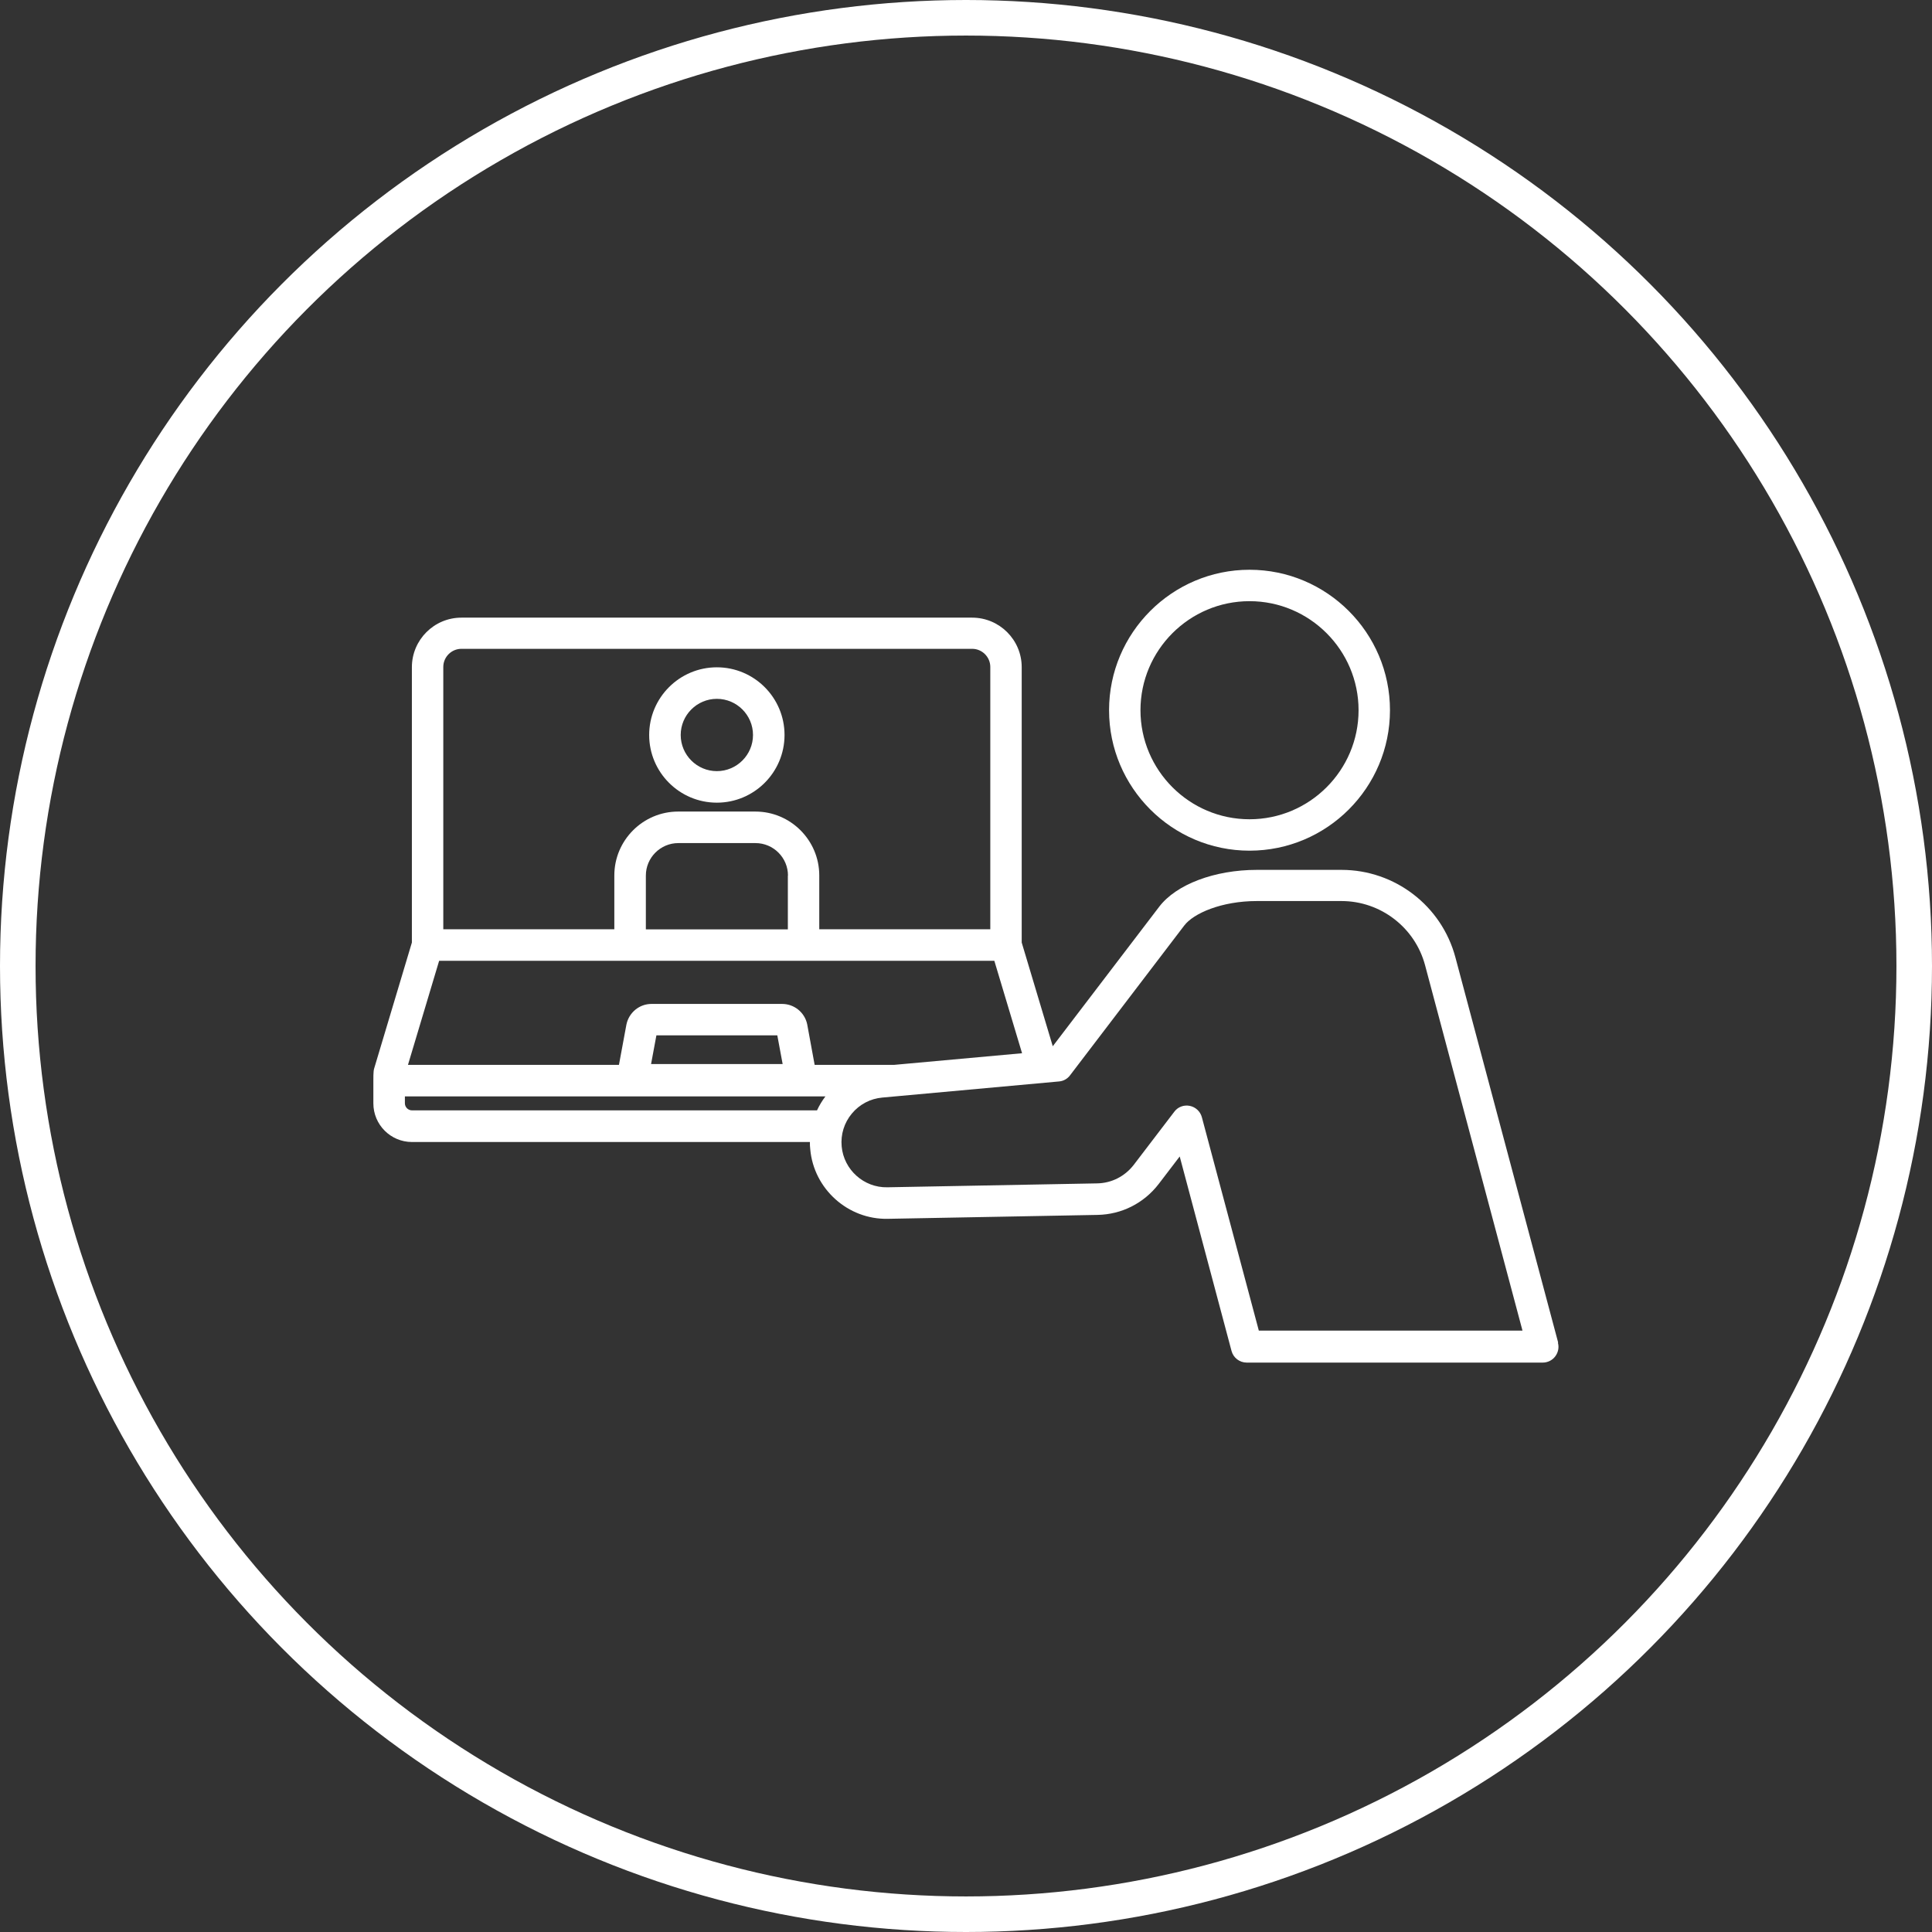 <?xml version="1.0" encoding="UTF-8"?>
<svg id="_レイヤー_2" data-name="レイヤー 2" xmlns="http://www.w3.org/2000/svg" viewBox="0 0 163 163">
  <rect x="0" y="0" width="163" height="163" fill="#333333" stroke="none"/>
  <defs>
    <style>
      .cls-1 {
        fill: none;
        stroke: #fff;
        stroke-miterlimit: 10;
        stroke-width: 3px;
      }

      .cls-2 {
        fill: #fff;
        stroke-width: 0px;
      }
    </style>
  </defs>
  <g id="_レイヤー_1-2" data-name="レイヤー 1">
    <g>
      <path class="cls-2" d="M60.48,67.72c3.15,0,5.71-2.56,5.71-5.71s-2.56-5.71-5.71-5.71-5.71,2.56-5.71,5.71,2.56,5.71,5.71,5.71ZM60.48,58.96c1.68,0,3.05,1.37,3.05,3.05s-1.37,3.05-3.05,3.05-3.05-1.37-3.05-3.05,1.37-3.05,3.05-3.05Z"/>
      <path class="cls-2" d="M105.42,71.77c6.54,0,11.85-5.32,11.85-11.85s-5.32-11.85-11.85-11.85-11.85,5.32-11.85,11.85,5.32,11.85,11.85,11.85ZM105.42,50.72c5.07,0,9.2,4.13,9.2,9.2s-4.13,9.2-9.2,9.2-9.2-4.13-9.2-9.2,4.13-9.2,9.2-9.2Z"/>
      <path class="cls-2" d="M131.46,113.27l-8.67-32.5c-1.16-4.35-5.11-7.38-9.61-7.38h-7.14c-3.56,0-6.8,1.22-8.24,3.11l-8.98,11.77-2.62-8.75v-23.23c0-2.31-1.88-4.18-4.18-4.18h-43.09c-2.31,0-4.18,1.88-4.18,4.18v23.23l-3.19,10.65c-.07.23-.06.9-.06,1.01v1.91c0,1.8,1.46,3.26,3.26,3.26h33.57c0,.21,0,.42.03.62.3,3.34,3.18,5.93,6.54,5.86l17.7-.33c2.03-.04,3.9-.98,5.15-2.6l1.78-2.33,4.37,16.4c.15.58.68.99,1.28.99h24.98c.41,0,.8-.19,1.05-.52.25-.33.34-.75.23-1.15ZM37.4,56.27c0-.84.69-1.53,1.53-1.53h43.09c.84,0,1.53.69,1.53,1.53v22.13h-14.43v-4.54c0-2.97-2.42-5.39-5.39-5.39h-6.51c-2.97,0-5.39,2.42-5.39,5.39v4.54h-14.43v-22.13ZM66.47,73.87v4.54h-11.98v-4.54c0-1.51,1.23-2.74,2.74-2.74h6.51c1.51,0,2.74,1.23,2.74,2.74ZM37.05,81.06h46.84l2.34,7.8-10.78.98h-6.72l-.63-3.43c-.21-.99-1.09-1.71-2.11-1.71h-11.03c-1.01,0-1.9.72-2.11,1.74l-.63,3.4h-17.8l2.63-8.78ZM66.02,89.77h-11.09l.45-2.42h10.2l.45,2.42ZM34.16,93.08v-.58h35.48c-.28.37-.52.77-.71,1.18h-34.17c-.33,0-.6-.27-.6-.6ZM106.21,112.28l-4.81-18.02c-.13-.49-.53-.86-1.02-.96-.5-.1-1.01.09-1.31.5l-3.42,4.48c-.75.97-1.87,1.54-3.09,1.56l-17.7.33c-1.98.04-3.67-1.48-3.85-3.45-.09-1.01.21-1.99.86-2.77.65-.78,1.56-1.26,2.57-1.35l14.91-1.36c.37-.03.71-.22.93-.52l9.63-12.63c.78-1.03,3.14-2.07,6.13-2.07h7.14c3.3,0,6.2,2.23,7.05,5.41l8.22,30.83h-22.23Z"/>
    </g>
    <circle class="cls-1" cx="81.5" cy="81.5" r="80"/>
  </g>
</svg>
